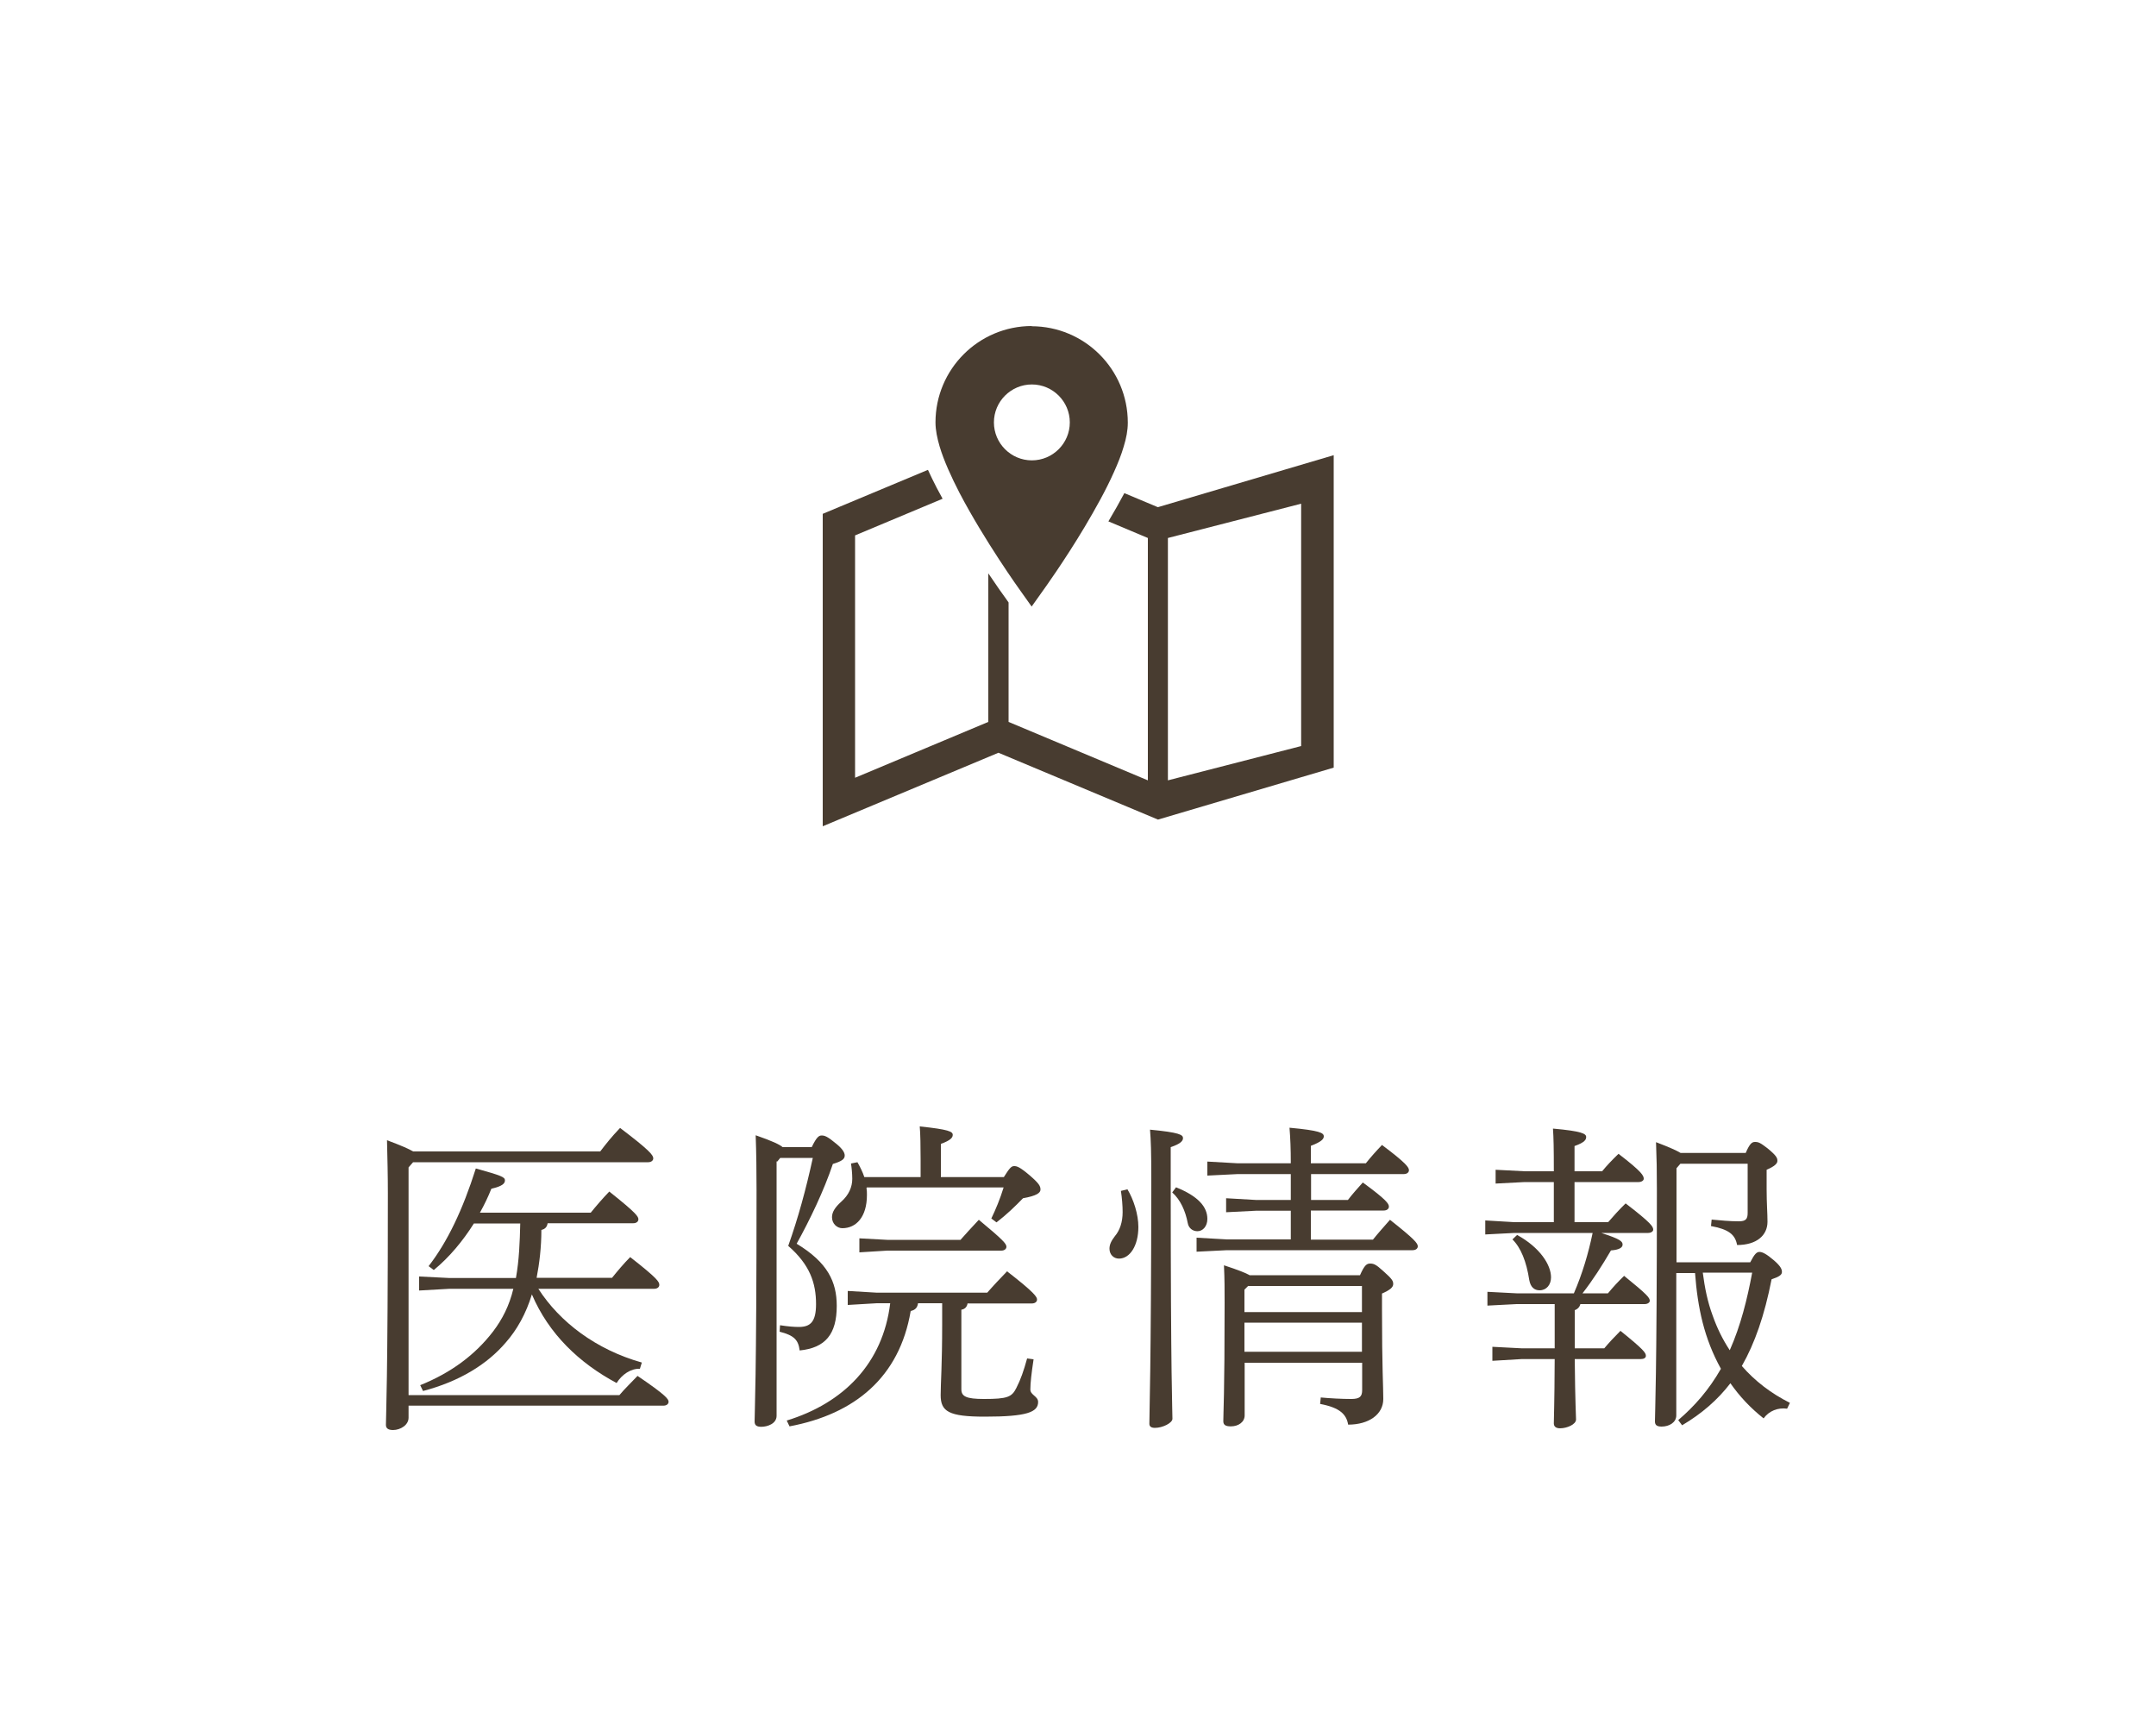 <?xml version="1.0" encoding="UTF-8"?><svg id="_レイヤー_2" xmlns="http://www.w3.org/2000/svg" viewBox="0 0 100 80"><defs><style>.cls-1{fill:none;}.cls-2{fill:#483c30;}</style></defs><g id="contents"><rect class="cls-1" width="100" height="80"/><path class="cls-2" d="M53.7,23.52l-1.55-.65c-.22.41-.47.86-.74,1.31l1.83.77v11.24l-6.46-2.71v-5.54l-.14-.2c-.08-.1-.38-.53-.8-1.15v6.89l-6.18,2.59v-11.24l4.06-1.7c-.09-.17-.18-.33-.27-.5-.15-.3-.29-.57-.41-.84l-4.88,2.04v14.49l8.15-3.41,7.4,3.1,8.15-2.41v-14.49l-8.15,2.41ZM60.35,34.6l-6.18,1.59v-11.24l6.18-1.59v11.25Z"/><path class="cls-2" d="M47.86,15.12c-2.47,0-4.47,2-4.47,4.47,0,.36.08.73.19,1.11.2.67.54,1.41.92,2.15,1.16,2.22,2.8,4.51,2.81,4.52l.54.76.54-.76s.97-1.34,1.93-2.95c.48-.81.97-1.68,1.34-2.51.19-.42.35-.82.46-1.2.12-.39.19-.75.19-1.11,0-2.47-2-4.47-4.47-4.47ZM47.86,21.35c-.97,0-1.76-.79-1.76-1.76s.79-1.76,1.76-1.76,1.76.79,1.76,1.76-.79,1.76-1.76,1.76Z"/><path class="cls-2" d="M28.73,64.7c.25-.3.53-.56.84-.89,1.33.9,1.44,1.08,1.44,1.2,0,.1-.09.18-.24.18h-11.82v.56c0,.34-.38.57-.72.57-.24,0-.33-.09-.33-.24,0-.45.09-1.91.09-10.74,0-.81-.02-1.63-.04-2.46.67.25,1.03.41,1.21.52h8.68c.29-.38.52-.67.92-1.09,1.36,1.03,1.54,1.26,1.54,1.41,0,.1-.09.18-.24.18h-10.9l-.21.24v10.56h9.78ZM28.38,59.27c.25-.31.55-.67.85-.97,1.28,1,1.35,1.15,1.35,1.29,0,.1-.09.18-.24.18h-5.37c.99,1.54,2.67,2.82,4.8,3.42l-.09.29c-.42-.02-.84.27-1.08.66-1.74-.93-3.15-2.28-3.93-4.11-.27.89-.69,1.64-1.21,2.23-.87,1.02-2.16,1.81-3.84,2.25l-.13-.27c1.44-.58,2.55-1.41,3.38-2.49.43-.57.75-1.19.94-1.98h-2.96l-1.41.08v-.65l1.41.07h3.08c.15-.84.18-1.68.2-2.53h-2.15c-.51.81-1.14,1.57-1.86,2.16l-.24-.18c.88-1.14,1.58-2.61,2.19-4.53,1.19.33,1.35.4,1.35.55s-.12.27-.63.39c-.15.38-.33.75-.53,1.11h5.14c.25-.31.56-.67.86-.98,1.27,1.01,1.35,1.16,1.35,1.29,0,.1-.09.18-.24.18h-3.97c-.03.18-.12.27-.29.31,0,.81-.09,1.54-.22,2.22h3.5Z"/><path class="cls-2" d="M36.02,53.86v11.8c0,.37-.43.51-.71.51-.24,0-.31-.09-.31-.25,0-.54.09-1.68.09-10.72,0-.87-.01-1.73-.04-2.55.78.27,1.11.43,1.25.55h1.35c.23-.48.34-.54.46-.54.14,0,.27.04.71.41.25.21.36.38.36.52,0,.17-.15.27-.55.39-.41,1.23-1.08,2.62-1.68,3.7,1.44.87,1.86,1.77,1.86,2.88,0,1.32-.53,1.95-1.72,2.07-.06-.49-.26-.7-.93-.87l.02-.3c.38.06.67.08.87.08.54,0,.8-.24.8-1.06,0-.98-.29-1.83-1.29-2.7.46-1.3.82-2.61,1.14-4.08h-1.51l-.14.17ZM44.88,60.44c-.03.17-.12.27-.29.3v3.69c0,.33.22.45,1.05.45,1.09,0,1.29-.09,1.5-.51.2-.39.34-.79.5-1.37l.3.04c-.1.65-.15,1.11-.15,1.4,0,.26.36.31.36.58,0,.47-.52.68-2.47.68-1.68,0-2.05-.24-2.05-1,0-.56.07-1.37.07-3.31v-.95h-1.12c-.03.2-.12.31-.34.36-.52,3.07-2.59,4.78-5.62,5.35l-.13-.27c2.64-.81,4.46-2.65,4.8-5.44h-.62l-1.35.08v-.65l1.35.08h5.12c.25-.29.6-.66.92-.99,1.29,1,1.39,1.19,1.39,1.31,0,.1-.09.18-.24.18h-2.96ZM40.19,55.09c.02.12.02.23.02.33,0,1.02-.5,1.54-1.14,1.54-.24,0-.48-.2-.48-.51,0-.23.13-.45.43-.72.35-.31.51-.68.51-1.06,0-.24-.03-.54-.06-.71l.3-.06c.13.23.24.45.32.69h2.61v-.79c0-.63-.01-1.21-.04-1.56,1.35.14,1.53.24,1.53.39,0,.12-.08.25-.55.42v1.54h2.92c.28-.45.36-.51.48-.51s.25.03.72.43c.44.38.5.5.5.66,0,.15-.18.29-.81.4-.38.39-.75.75-1.23,1.12l-.24-.18c.21-.44.4-.89.57-1.44h-6.34ZM44.55,57.5c.22-.25.52-.58.85-.93,1.12.93,1.28,1.11,1.28,1.25,0,.1-.09.18-.24.18h-5.29l-1.29.08v-.65l1.29.07h3.41Z"/><path class="cls-2" d="M52.29,55.15c.29.48.51,1.17.51,1.75,0,.87-.39,1.47-.9,1.47-.25,0-.44-.19-.44-.46,0-.19.08-.36.25-.58.23-.27.36-.65.36-1.12,0-.29-.03-.66-.08-.98l.29-.07ZM54.3,54.76c0,9.3.08,10.59.08,11.04,0,.19-.45.42-.81.42-.17,0-.26-.06-.26-.19,0-.68.08-2.21.09-11.26,0-1.41-.02-1.89-.06-2.38,1.37.13,1.53.24,1.53.39,0,.12-.09.26-.57.42v1.57ZM54.54,55.06c1.05.42,1.46.92,1.46,1.47,0,.34-.21.57-.46.57-.23,0-.41-.15-.45-.38-.11-.57-.34-1.08-.72-1.42l.18-.24ZM60.8,57.49h2.88c.24-.3.51-.6.79-.92,1.14.9,1.29,1.09,1.29,1.23,0,.1-.09.18-.24.18h-8.61l-1.41.07v-.65l1.41.08h2.96v-1.33h-1.62l-1.38.07v-.65l1.38.08h1.62v-1.2h-2.46l-1.41.07v-.65l1.41.08h2.46c0-.66-.02-1.15-.06-1.65,1.41.13,1.59.24,1.59.4,0,.12-.1.25-.6.44v.81h2.55c.24-.3.48-.57.75-.85,1.12.84,1.25,1.04,1.25,1.17,0,.1-.09.18-.24.18h-4.3v1.2h1.71c.22-.29.45-.54.69-.81,1.11.81,1.21.99,1.21,1.12,0,.1-.09.18-.24.18h-3.38v1.33ZM63.08,59.14c.21-.48.32-.54.47-.54.17,0,.27.04.61.35.42.37.46.46.46.6s-.13.27-.52.44v.71c0,2.77.06,3.58.06,4.18,0,.71-.66,1.19-1.63,1.19-.08-.48-.39-.79-1.3-.96l.03-.3c.43.04.97.07,1.41.07.41,0,.51-.12.51-.42v-1.26h-5.45v2.44c0,.31-.29.51-.64.51-.25,0-.35-.07-.35-.24,0-.44.06-1.17.06-5.49,0-.6,0-1.1-.03-1.74.67.22,1.02.36,1.19.46h5.13ZM57.9,59.63l-.18.18v1.04h5.45v-1.21h-5.27ZM57.72,61.34v1.35h5.45v-1.35h-5.45Z"/><path class="cls-2" d="M73,59.98c.39-.9.67-1.84.87-2.8h-3.63l-1.35.07v-.65l1.35.08h1.83v-1.86h-1.35l-1.35.07v-.64l1.35.07h1.35c0-1.08-.01-1.54-.04-1.98,1.35.12,1.54.24,1.54.39,0,.12-.06.25-.54.42v1.17h1.28c.22-.27.46-.52.76-.81,1.11.85,1.17,1.02,1.17,1.16,0,.07-.09.15-.24.15h-2.97v1.86h1.56c.25-.29.51-.58.81-.87,1.2.92,1.28,1.08,1.28,1.22,0,.07-.09.15-.24.15h-2.17c.87.28.99.39.99.54,0,.12-.12.24-.54.27-.41.7-.83,1.36-1.32,1.99h1.18c.24-.29.45-.52.75-.81,1.1.89,1.19,1.02,1.19,1.16,0,.07-.09.15-.24.15h-2.98c-.03.13-.12.23-.26.28v1.77h1.37c.2-.24.45-.51.75-.81,1.08.87,1.18,1.02,1.18,1.16,0,.09-.09.15-.24.15h-3.06c.02,2.13.06,2.56.06,2.8,0,.23-.42.41-.74.41-.19,0-.29-.08-.29-.23,0-.3.03-.78.04-2.98h-1.54l-1.35.08v-.65l1.35.07h1.54v-2.05h-1.77l-1.35.07v-.64l1.35.07h2.66ZM70.38,57.28c1.05.58,1.56,1.38,1.56,1.96,0,.34-.21.6-.53.6-.24,0-.42-.14-.48-.48-.13-.85-.39-1.5-.78-1.88l.22-.21ZM81.18,58.54c.2-.39.3-.48.43-.48s.32.09.68.4c.31.27.36.41.36.53,0,.13-.12.22-.48.34-.33,1.68-.78,2.97-1.38,4.02.6.69,1.35,1.27,2.23,1.71l-.13.27c-.42-.06-.84.1-1.09.45-.62-.49-1.12-1.03-1.54-1.63-.6.78-1.33,1.41-2.24,1.95l-.18-.24c.76-.65,1.42-1.4,1.98-2.38-.78-1.41-1.08-2.83-1.2-4.44h-.87v6.6c0,.33-.33.52-.68.52-.22,0-.31-.07-.31-.24,0-.42.09-1.95.09-10.74,0-.96-.01-1.4-.04-2.21.63.24.96.39,1.14.5h3.02c.19-.45.3-.51.43-.51.17,0,.25.04.6.31.41.34.44.44.44.57,0,.12-.13.25-.5.41v.9c0,.67.04,1.11.04,1.51,0,.63-.5,1.08-1.41,1.08-.09-.5-.41-.73-1.21-.88l.03-.3c.43.04.84.08,1.26.08.32,0,.41-.1.41-.39v-2.28h-3.12l-.18.21v4.36h3.43ZM78.98,59.03c.09.69.22,1.35.46,1.99.2.57.46,1.1.79,1.6.51-1.15.81-2.37,1.04-3.6h-2.29Z"/></g></svg>